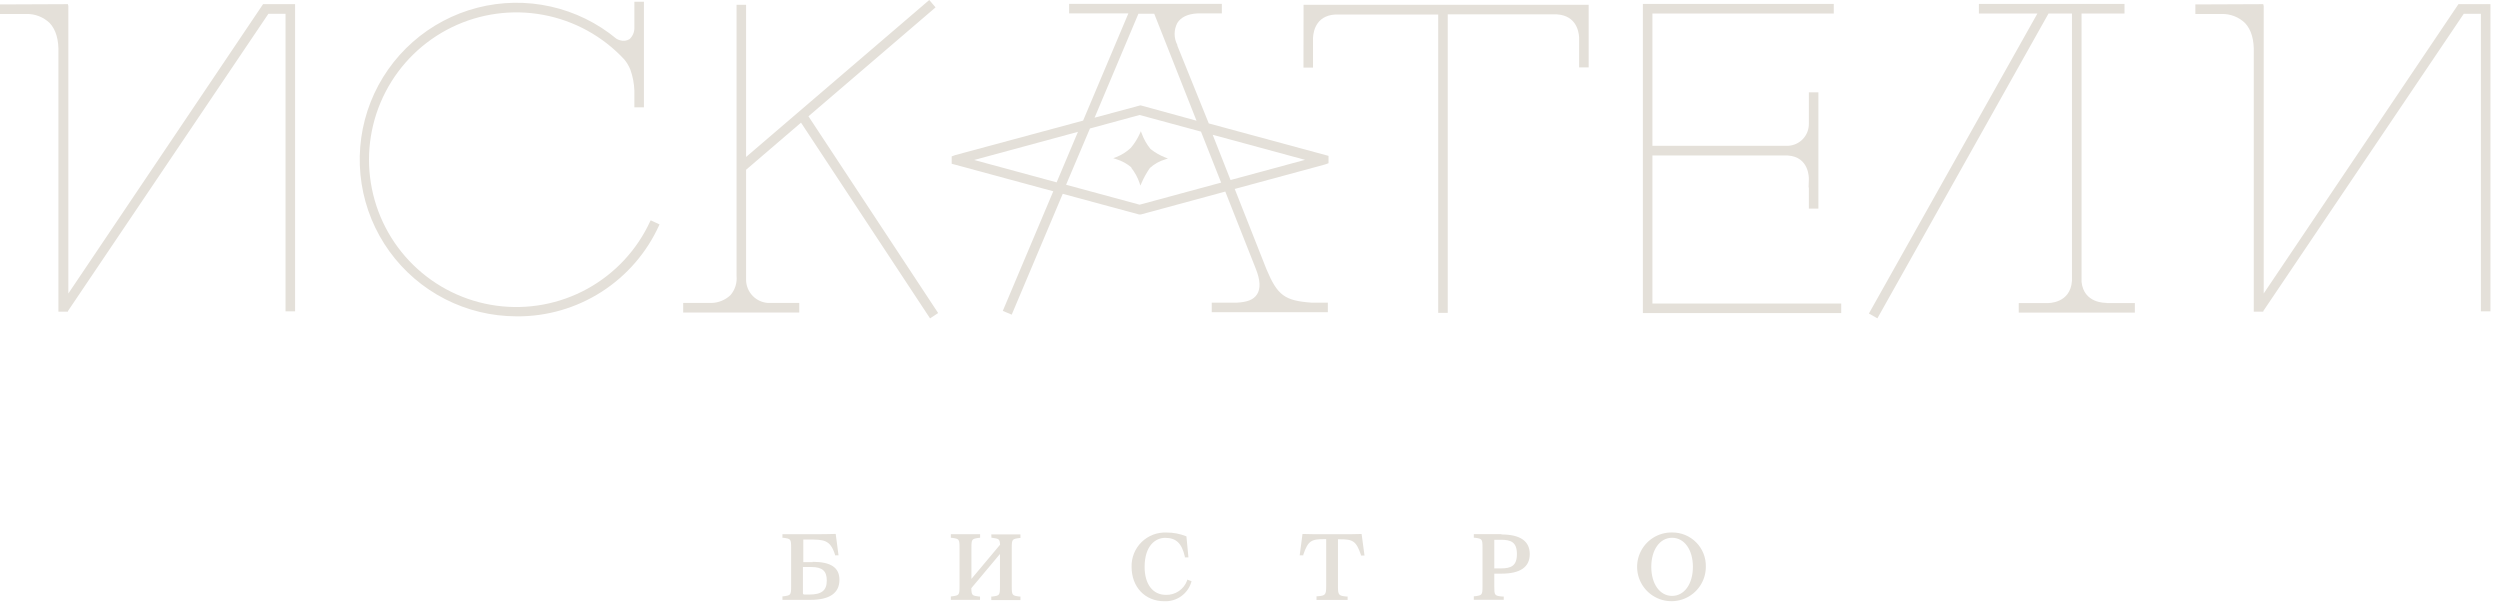 <?xml version="1.0" encoding="UTF-8"?> <svg xmlns="http://www.w3.org/2000/svg" width="261" height="63" viewBox="0 0 261 63" fill="none"> <path d="M122.913 4.764V4.689C122.727 4.336 122.63 3.943 122.63 3.543C122.63 3.144 122.727 2.751 122.913 2.397C123.286 1.794 124.009 1.451 125 1.401H127.561V0.404H111.617V1.401H117.801L113.077 12.591L99.719 16.194L99.356 16.328V17.096L109.963 19.97L104.692 32.456L105.623 32.85L110.95 20.235L118.922 22.392H119.096L127.92 20L131.089 28.017C131.587 29.253 131.617 30.135 131.238 30.723C130.86 31.311 130.197 31.54 129.116 31.599H126.505V32.596H138.627V31.599H136.943C134.118 31.395 133.366 30.842 132.22 28.112L128.906 19.726L138.333 17.17L138.697 17.041V16.273L126.196 12.885L122.913 4.764ZM112.539 13.762L110.312 19.039L101.702 16.702L112.539 13.762ZM119.106 11.007H119.026L114.273 12.287L118.852 1.431H120.501L124.916 12.601L119.106 11.007ZM118.976 12.004L125.384 13.742L127.486 19.064L118.976 21.37L111.298 19.288L113.79 13.414L118.976 12.004ZM136.246 16.687L128.468 18.795L126.605 14.071L136.246 16.687Z" fill="#E4E0D9"></path> <path d="M219.91 31.619C219.815 31.619 217.543 31.684 217.314 29.422V1.411H221.798V0.414H206.597V1.411H212.705L195.167 32.636L195.117 32.735L195.999 33.234L213.866 1.411H216.313V29.312C216.153 31.704 213.821 31.649 213.707 31.639H210.757V32.636H222.879V31.639H219.925L219.91 31.619Z" fill="#E4E0D9"></path> <path d="M7.135 30.641V0.612L7.095 0.497V0.433L0 0.463V1.459H2.621H2.755C3.203 1.448 3.649 1.526 4.066 1.689C4.483 1.851 4.864 2.095 5.187 2.406C5.844 3.103 6.148 4.17 6.099 5.575V32.535H7.095V32.47L28.021 1.439H29.81V32.5H30.807V0.428H27.468L7.135 30.641Z" fill="#E4E0D9"></path> <path d="M236.33 30.641V0.612L236.29 0.497V0.433L229.195 0.463V1.459H231.816H231.951C232.398 1.448 232.844 1.526 233.261 1.689C233.679 1.851 234.06 2.095 234.382 2.406C235.04 3.103 235.344 4.17 235.294 5.575V32.535H236.29V32.47L257.217 1.439H259.005V32.5H260.002V0.428H256.664L236.33 30.641Z" fill="#E4E0D9"></path> <path d="M67.878 23.103C66.5 26.099 64.195 28.572 61.303 30.158C58.412 31.744 55.087 32.359 51.82 31.912C48.553 31.465 45.516 29.979 43.157 27.675C40.798 25.37 39.242 22.368 38.719 19.112C38.197 15.856 38.734 12.518 40.253 9.59C41.771 6.663 44.191 4.301 47.154 2.854C50.117 1.406 53.467 0.949 56.709 1.55C59.952 2.151 62.916 3.779 65.163 6.192C65.432 6.512 65.648 6.872 65.806 7.259C66.059 7.965 66.202 8.706 66.229 9.456V11.205H67.226V0.184H66.229V2.929C66.229 3.145 66.185 3.358 66.1 3.556C66.014 3.754 65.888 3.932 65.731 4.08C65.584 4.173 65.419 4.232 65.246 4.253C65.074 4.275 64.899 4.258 64.734 4.204C64.601 4.171 64.473 4.117 64.356 4.045C62.364 2.397 60.011 1.245 57.489 0.682C54.966 0.119 52.346 0.161 49.843 0.805C47.34 1.449 45.026 2.676 43.088 4.387C41.151 6.098 39.646 8.243 38.697 10.647C37.749 13.051 37.383 15.646 37.63 18.218C37.876 20.791 38.729 23.269 40.117 25.449C41.506 27.629 43.391 29.449 45.618 30.76C47.845 32.071 50.351 32.837 52.931 32.993C53.28 32.993 53.628 33.028 53.977 33.028C57.103 33.044 60.166 32.156 62.798 30.47C65.43 28.784 67.518 26.372 68.81 23.526L68.855 23.427L67.938 23.003L67.878 23.103Z" fill="#E4E0D9"></path> <path d="M97.587 0.842L97.671 0.767L97.014 0L77.891 16.387V0.498H76.895V28.794C76.932 29.155 76.895 29.521 76.786 29.868C76.677 30.215 76.499 30.536 76.262 30.812C75.722 31.322 75.012 31.613 74.269 31.629H71.324V32.625H83.442V31.629H80.198C79.591 31.595 79.018 31.335 78.591 30.901C78.165 30.467 77.915 29.89 77.891 29.282V17.723L83.626 12.805L97.034 33.143L97.099 33.238L97.941 32.68L84.403 12.142L97.587 0.842Z" fill="#E4E0D9"></path> <path d="M172.512 16.233H186.642C188.904 16.378 188.85 18.615 188.845 18.725L188.815 19.627L188.845 19.507V21.779H189.841V9.642H188.845V12.915C188.853 13.506 188.631 14.078 188.226 14.508C187.82 14.939 187.263 15.195 186.672 15.222H172.512V1.411H191.445V0.414H172.512H171.516V32.685H192.223V31.689H172.512V16.233Z" fill="#E4E0D9"></path> <path d="M136.082 7.055H137.079V3.941C137.118 3.179 137.467 1.41 139.829 1.514H150.148V32.665H151.144V1.495H161.966H162.11C164.462 1.4 164.821 3.159 164.861 3.911V7.035H165.857V0.498H136.092L136.082 7.055Z" fill="#E4E0D9"></path> <path d="M118.101 17.513C118.479 17.989 118.772 18.526 118.968 19.102L119.058 19.376L119.172 19.112C119.41 18.559 119.704 18.031 120.049 17.538C120.503 17.124 121.045 16.819 121.634 16.646L121.933 16.551L121.644 16.436C121.09 16.22 120.573 15.921 120.109 15.55C119.719 15.071 119.413 14.53 119.202 13.95L119.103 13.701L118.998 13.945C118.754 14.484 118.437 14.987 118.056 15.44C117.614 15.855 117.097 16.181 116.532 16.402L116.223 16.516L116.537 16.616C117.12 16.794 117.661 17.089 118.126 17.483" fill="#E4E0D9"></path> <path d="M84.861 58.689H83.865V56.327H84.363C85.992 56.327 86.67 56.327 87.173 57.901V57.976H87.542L87.248 55.744H87.148C86.471 55.769 85.693 55.769 85.125 55.769H81.688V56.143H81.782C82.549 56.252 82.594 56.257 82.594 57.209V61.195C82.594 62.142 82.549 62.152 81.782 62.256H81.688V62.625H82.868C83.367 62.625 83.785 62.625 84.114 62.625H84.612C86.605 62.625 87.637 61.922 87.637 60.532C87.637 59.252 86.745 58.654 84.822 58.654M86.316 60.607C86.316 61.648 85.783 62.072 84.478 62.072H84.079C83.825 62.072 83.825 62.037 83.825 61.863V59.197H84.697C85.848 59.197 86.316 59.606 86.316 60.607Z" fill="#E4E0D9"></path> <path d="M103.51 56.147H103.604C104.277 56.247 104.377 56.262 104.406 56.87L101.417 60.437V57.213C101.417 56.262 101.462 56.257 102.229 56.147H102.324V55.773H99.269V56.147H99.364C100.131 56.257 100.176 56.262 100.176 57.213V61.199C100.176 62.146 100.131 62.156 99.364 62.261H99.269V62.629H102.314V62.281H102.219C101.502 62.181 101.432 62.171 101.407 61.463V61.404L104.396 57.836V61.219C104.396 62.166 104.352 62.176 103.584 62.281H103.49V62.649H106.534V62.281H106.434C105.672 62.176 105.627 62.166 105.627 61.219V57.233C105.627 56.282 105.672 56.277 106.434 56.167H106.534V55.793H103.49L103.51 56.147Z" fill="#E4E0D9"></path> <path d="M123.933 60.611C123.767 61.059 123.465 61.445 123.069 61.713C122.673 61.981 122.203 62.118 121.725 62.105C120.35 62.105 119.498 60.989 119.498 59.186C119.498 56.944 120.654 56.151 121.641 56.151C122.787 56.151 123.38 56.719 123.698 58.11V58.194H124.072L123.863 55.997L123.798 55.972C123.164 55.721 122.487 55.594 121.805 55.598C121.325 55.574 120.844 55.648 120.394 55.818C119.944 55.988 119.533 56.249 119.189 56.585C118.845 56.921 118.573 57.325 118.393 57.77C118.212 58.216 118.125 58.695 118.138 59.176C118.138 61.293 119.543 62.768 121.551 62.768C122.176 62.797 122.792 62.617 123.303 62.256C123.814 61.895 124.19 61.374 124.371 60.775L124.396 60.676L123.948 60.511L123.933 60.611Z" fill="#E4E0D9"></path> <path d="M142.12 55.748C141.432 55.773 140.66 55.773 140.097 55.773H138.104C137.541 55.773 136.769 55.773 136.081 55.748H135.981L135.688 57.98H136.066V57.905C136.564 56.436 136.923 56.286 138.263 56.286H138.453V61.199C138.453 62.086 138.378 62.195 137.546 62.25H137.446V62.634H140.69V62.28H140.59C139.758 62.205 139.683 62.116 139.683 61.229V56.301H139.878C141.213 56.301 141.577 56.451 142.08 57.92V57.995H142.454L142.155 55.763L142.12 55.748Z" fill="#E4E0D9"></path> <path d="M156.752 55.764H153.867V56.137H153.962C154.729 56.247 154.774 56.252 154.774 57.204V61.19C154.774 62.136 154.729 62.146 153.962 62.251H153.867V62.62H156.991V62.281H156.892C156.005 62.216 156.005 62.121 156.005 61.234V59.889H156.752C158.715 59.889 159.707 59.202 159.707 57.846C159.707 56.491 158.71 55.798 156.752 55.798M158.366 57.846C158.366 59.087 157.749 59.341 156.682 59.341H156.005V56.352H156.682C157.749 56.352 158.366 56.596 158.366 57.846Z" fill="#E4E0D9"></path> <path d="M174.566 55.59C173.854 55.578 173.154 55.777 172.556 56.163C171.957 56.55 171.488 57.105 171.206 57.76C170.925 58.414 170.844 59.137 170.975 59.837C171.106 60.537 171.443 61.182 171.942 61.691C172.441 62.199 173.08 62.547 173.777 62.691C174.475 62.834 175.2 62.767 175.859 62.498C176.518 62.228 177.082 61.769 177.479 61.177C177.877 60.586 178.089 59.89 178.089 59.178C178.102 58.709 178.021 58.241 177.849 57.804C177.678 57.367 177.42 56.969 177.091 56.634C176.762 56.299 176.369 56.034 175.935 55.855C175.501 55.675 175.036 55.586 174.566 55.59ZM176.739 59.178C176.739 60.962 175.847 62.212 174.566 62.212C173.286 62.212 172.394 60.962 172.394 59.178C172.394 57.394 173.291 56.144 174.566 56.144C175.842 56.144 176.739 57.389 176.739 59.178Z" fill="#E4E0D9"></path> </svg> 